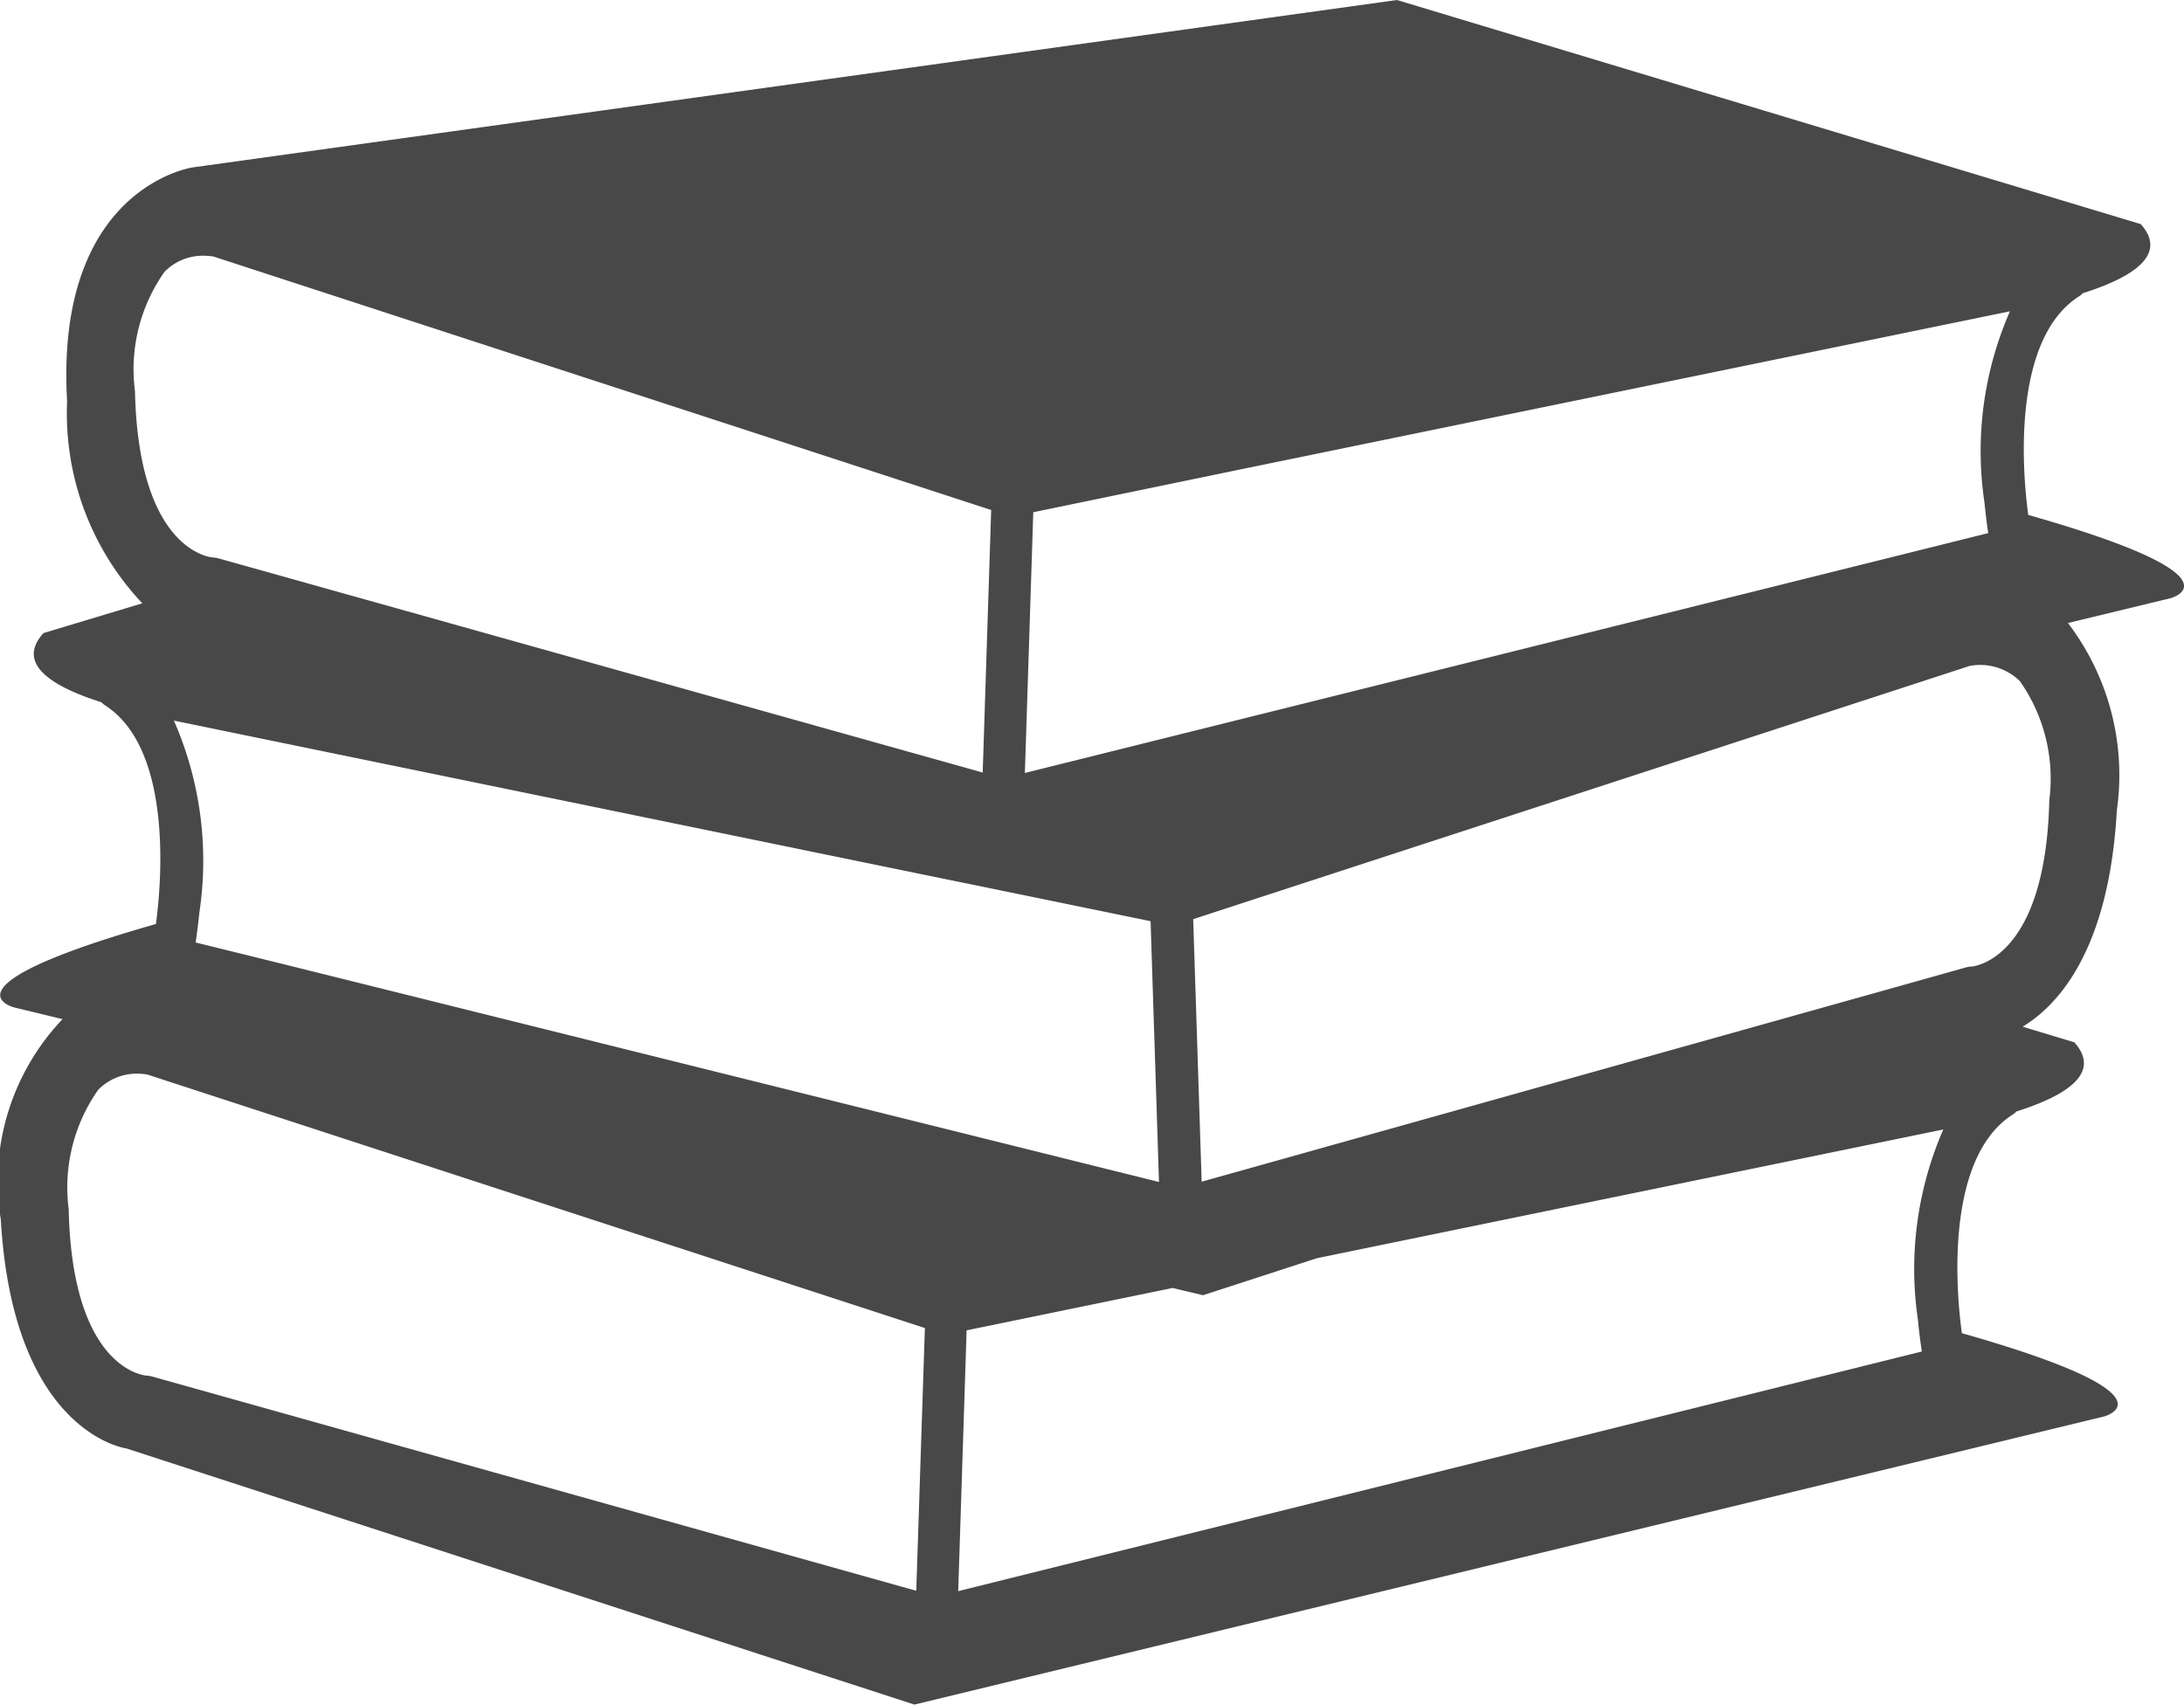 <svg xmlns="http://www.w3.org/2000/svg" width="30.143" height="23.53" viewBox="0 0 30.143 23.53">
  <g id="Group_862" data-name="Group 862" transform="translate(0)">
    <g id="Group_861" data-name="Group 861" transform="translate(0)">
      <path id="Path_2096" data-name="Path 2096" d="M27.993,7.108c-.122-.917-.139-2.495.712-3.024a.251.251,0,0,0,.04-.036c.7-.222,1.178-.535.8-.955L19.28,0,2.659,2.311S.756,2.583.926,5.54A3.824,3.824,0,0,0,1.964,8.328L.6,8.739c-.379.42.1.733.8.955a.3.3,0,0,0,.04.036c.85.531.834,2.109.712,3.025C-.9,13.624.193,13.906.193,13.906l.67.162a3.252,3.252,0,0,0-.852,2.766c.17,2.956,1.733,3.16,1.733,3.16L12.62,23.53l16.416-3.976s1.1-.283-1.959-1.151c-.123-.915-.14-2.493.712-3.024a.214.214,0,0,0,.04-.036c.7-.222,1.177-.534.8-.955l-.713-.216c.476-.287,1.191-1.037,1.3-2.985A3.461,3.461,0,0,0,28.541,8.6l1.411-.341S31.049,7.976,27.993,7.108ZM14.261,7.071,17.022,6.5l9.329-1.917,1.39-.286a4.807,4.807,0,0,0-.352,2.64c.016.162.035.309.052.422l-1.521.379L14.145,10.67ZM2.4,9.947l1.39.286,8.96,1.841.783.16h0l2.347.482.116,3.6L3.9,13.306,2.7,13.01c.017-.112.036-.26.053-.422A4.817,4.817,0,0,0,2.4,9.947ZM1.863,5.4A2.332,2.332,0,0,1,2.27,3.753a.739.739,0,0,1,.539-.223.922.922,0,0,1,.137.011l7.161,2.334L13.68,7.04l-.117,3.624L3.538,7.854l-.529-.148a.33.33,0,0,0-.067-.01C2.9,7.693,1.911,7.6,1.863,5.4ZM12.646,21.959,2.095,19a.416.416,0,0,0-.066-.011c-.042,0-1.034-.094-1.081-2.3a2.339,2.339,0,0,1,.407-1.645.741.741,0,0,1,.539-.223.922.922,0,0,1,.137.011h0l10.734,3.5Zm13.826-3.725c.016.162.035.309.053.422l-13.3,3.308.116-3.6,2.843-.585.42.1,1.573-.511,7.253-1.491,1.391-.286A4.818,4.818,0,0,0,26.473,18.234Zm.733-4.891a.266.266,0,0,0-.071.011l-1,.281-9.549,2.677-.117-3.624L19.6,11.666l7.586-2.474a.786.786,0,0,1,.691.209,2.341,2.341,0,0,1,.407,1.644C28.233,13.249,27.242,13.34,27.206,13.343Z" transform="translate(0)" fill="#484848"/>
    </g>
  </g>
</svg>
